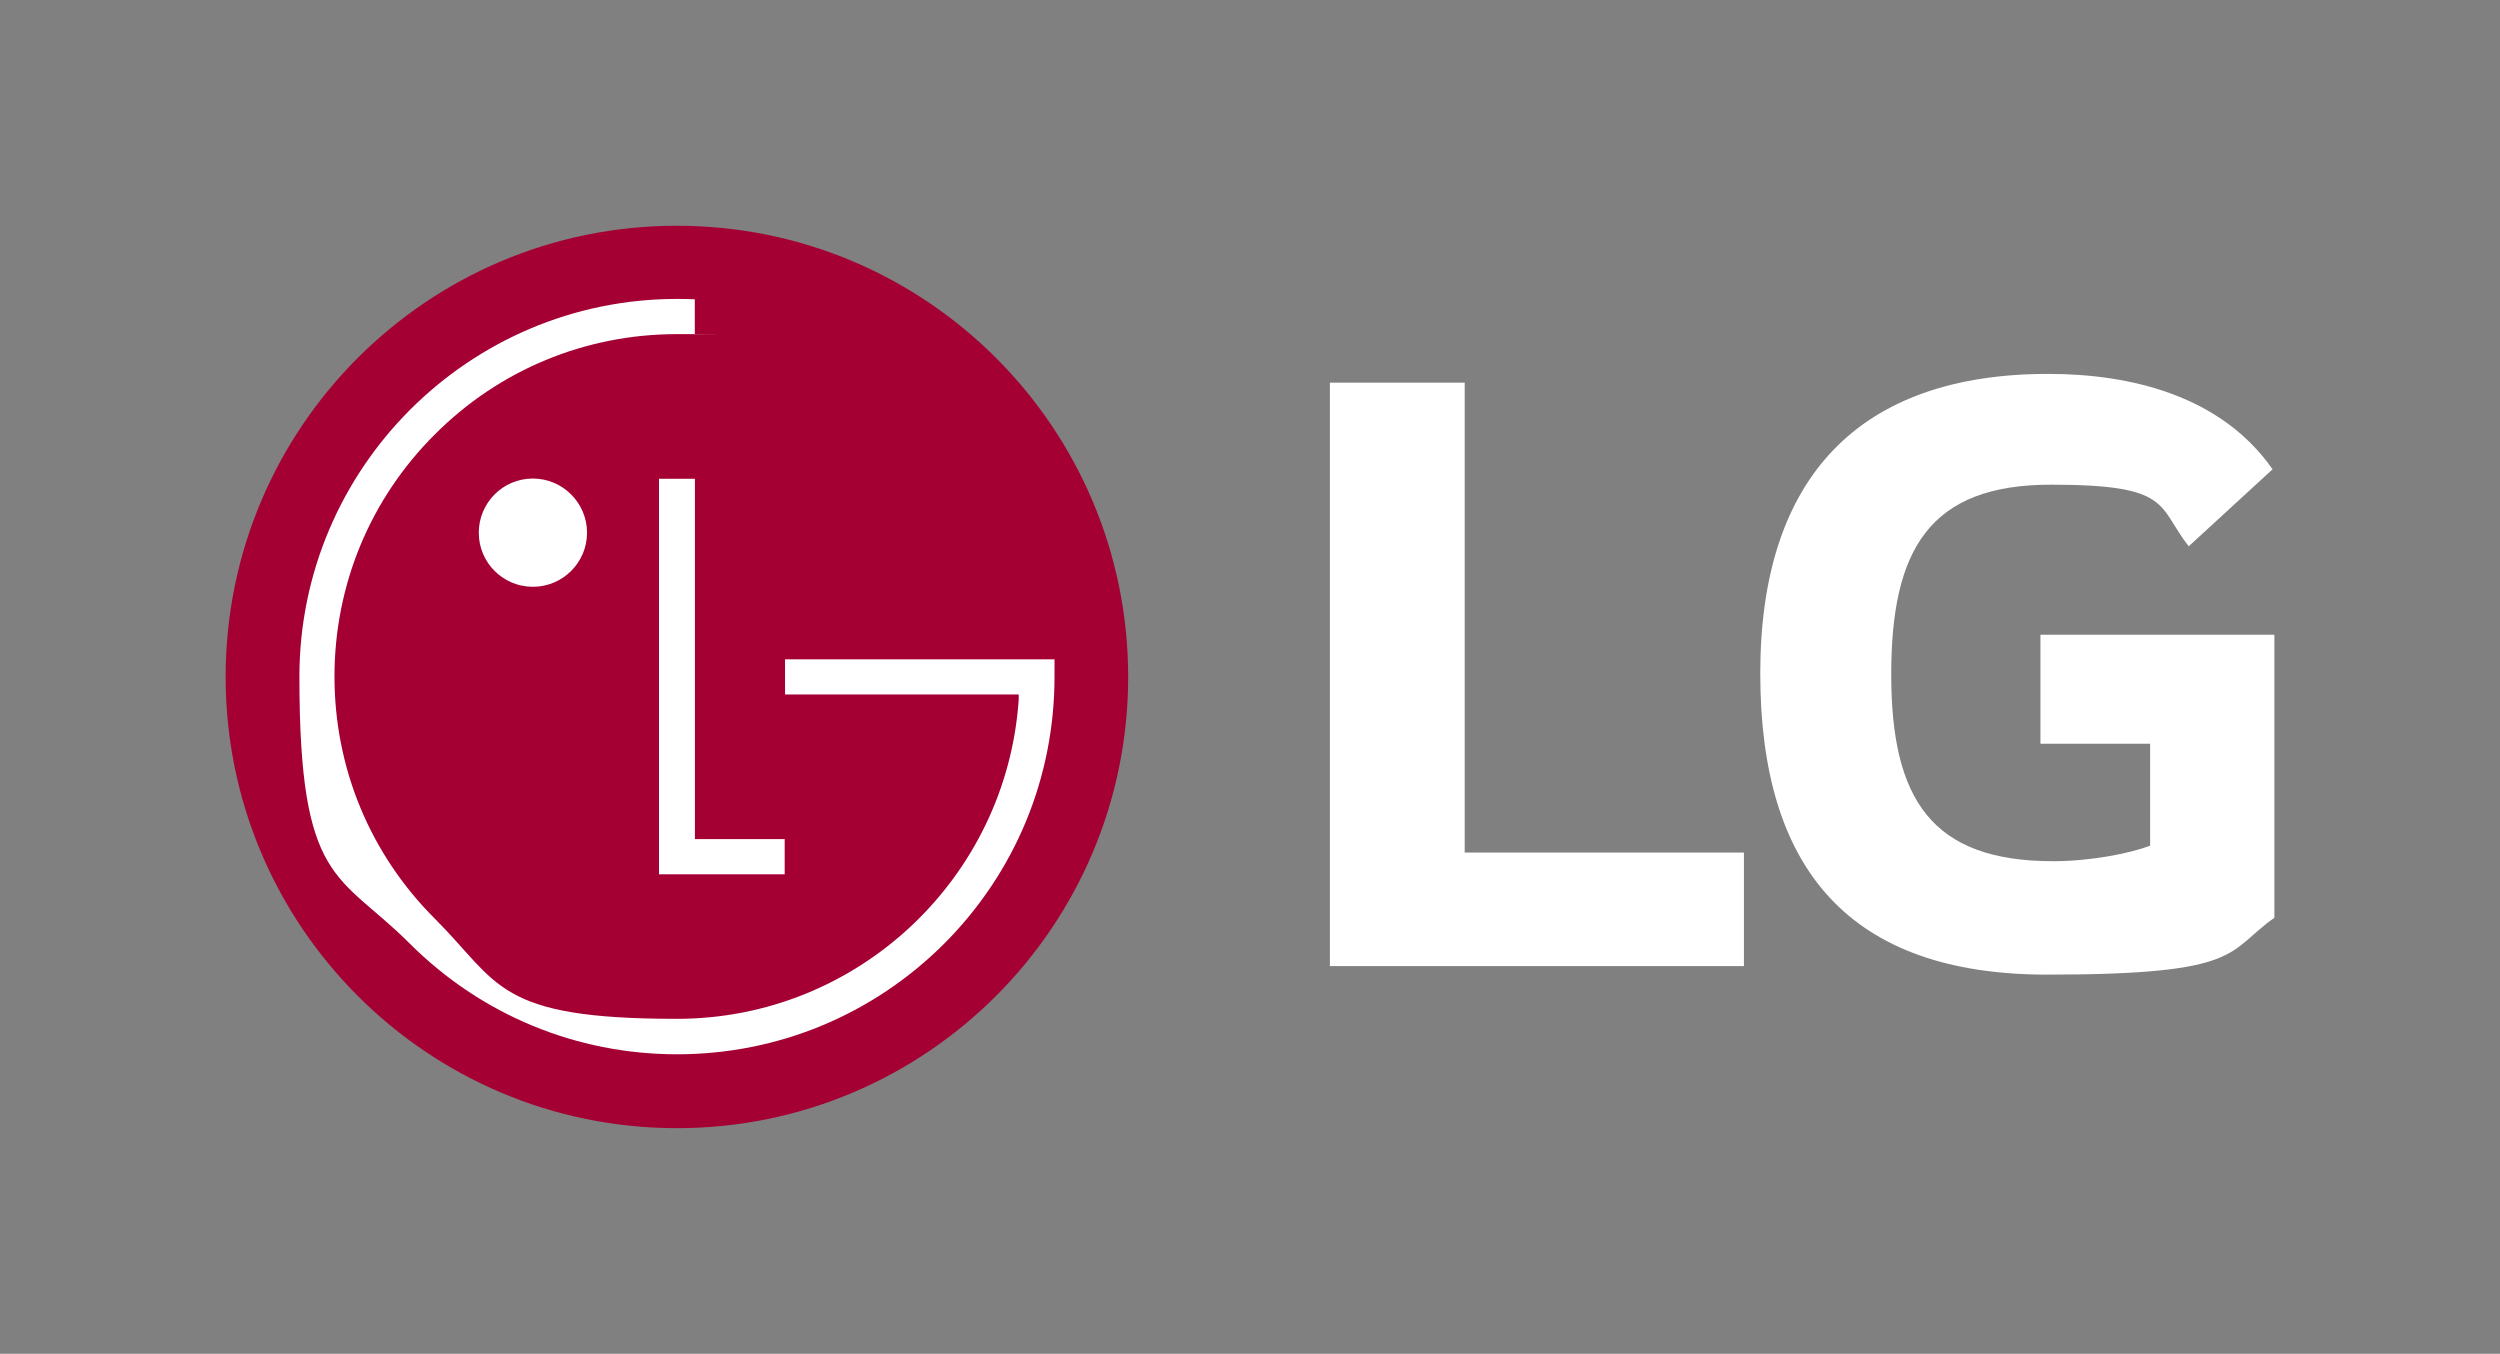 <?xml version="1.0" encoding="UTF-8"?>
<svg id="Artwork" xmlns="http://www.w3.org/2000/svg" version="1.1" viewBox="0 0 2080.8 1126.8">
  <rect x="0" y="0" width="2080.8" height="1126.8" fill="#808080" stroke="none"/>
  <defs>
    <style>
      .cls-1 {
        fill: #a50034;
      }

      .cls-1, .cls-2 {
        stroke-width: 0px;
      }

      .cls-2 {
        fill: #fff;
      }
    </style>
  </defs>
  <path class="cls-1" d="M563.4,939c207.5,0,375.6-168.3,375.6-375.6s-168.1-375.5-375.6-375.5-375.6,168.1-375.6,375.5,168.2,375.6,375.6,375.6"/>
  <polygon class="cls-2" points="548.5 398.5 548.5 727.7 653.1 727.7 653.1 698.4 578.4 698.4 578.4 398.5 548.5 398.5"/>
  <path class="cls-2" d="M443.5,488.4c24.9,0,45.1-20.2,45.1-45s-20.2-45.1-45.1-45.1-45,20.2-45,45.1,20.2,45,45,45"/>
  <path class="cls-2" d="M578.4,249.1c-3.8-.2-11.3-.3-14.9-.3-173.3,0-314.3,141.1-314.3,314.4s32.6,162.9,91.9,222.2c59.6,59.4,138.6,92.1,222.4,92.1s162.9-32.7,222.4-92.1c59.2-59.4,91.8-138.2,91.8-222.2v-14.4h-12.5c0,0-211.8,0-211.8,0v29.2h194.5v4.2c-10,148.3-133.7,265.8-284.5,265.8s-147.6-29.6-201.5-83.4c-53.9-53.8-83.5-125.4-83.5-201.5s29.6-147.7,83.5-201.5c53.8-53.9,125.4-83.5,201.5-83.5s11.5,0,14.9.2v-29.3Z"/>
  <polygon class="cls-2" points="1219.1 318.5 1106.9 318.5 1106.9 804.1 1451.5 804.1 1451.5 709.6 1219.1 709.6 1219.1 318.5"/>
  <path class="cls-2" d="M1698.3,619h91.3v84.9c-16.8,6.4-49.6,12.9-80.8,12.9-101,0-134.7-51.3-134.7-155.5s32-157.9,133-157.9,88.2,17.6,114.6,51.3l69.8-64.1c-42.5-60.9-117.1-79.4-186.8-79.4-157.1,0-239.6,85.7-239.6,249.2s74.5,250.8,238.8,250.8,149-19.2,189.1-47.3v-235.6h-194.7v90.6Z"/>
</svg>